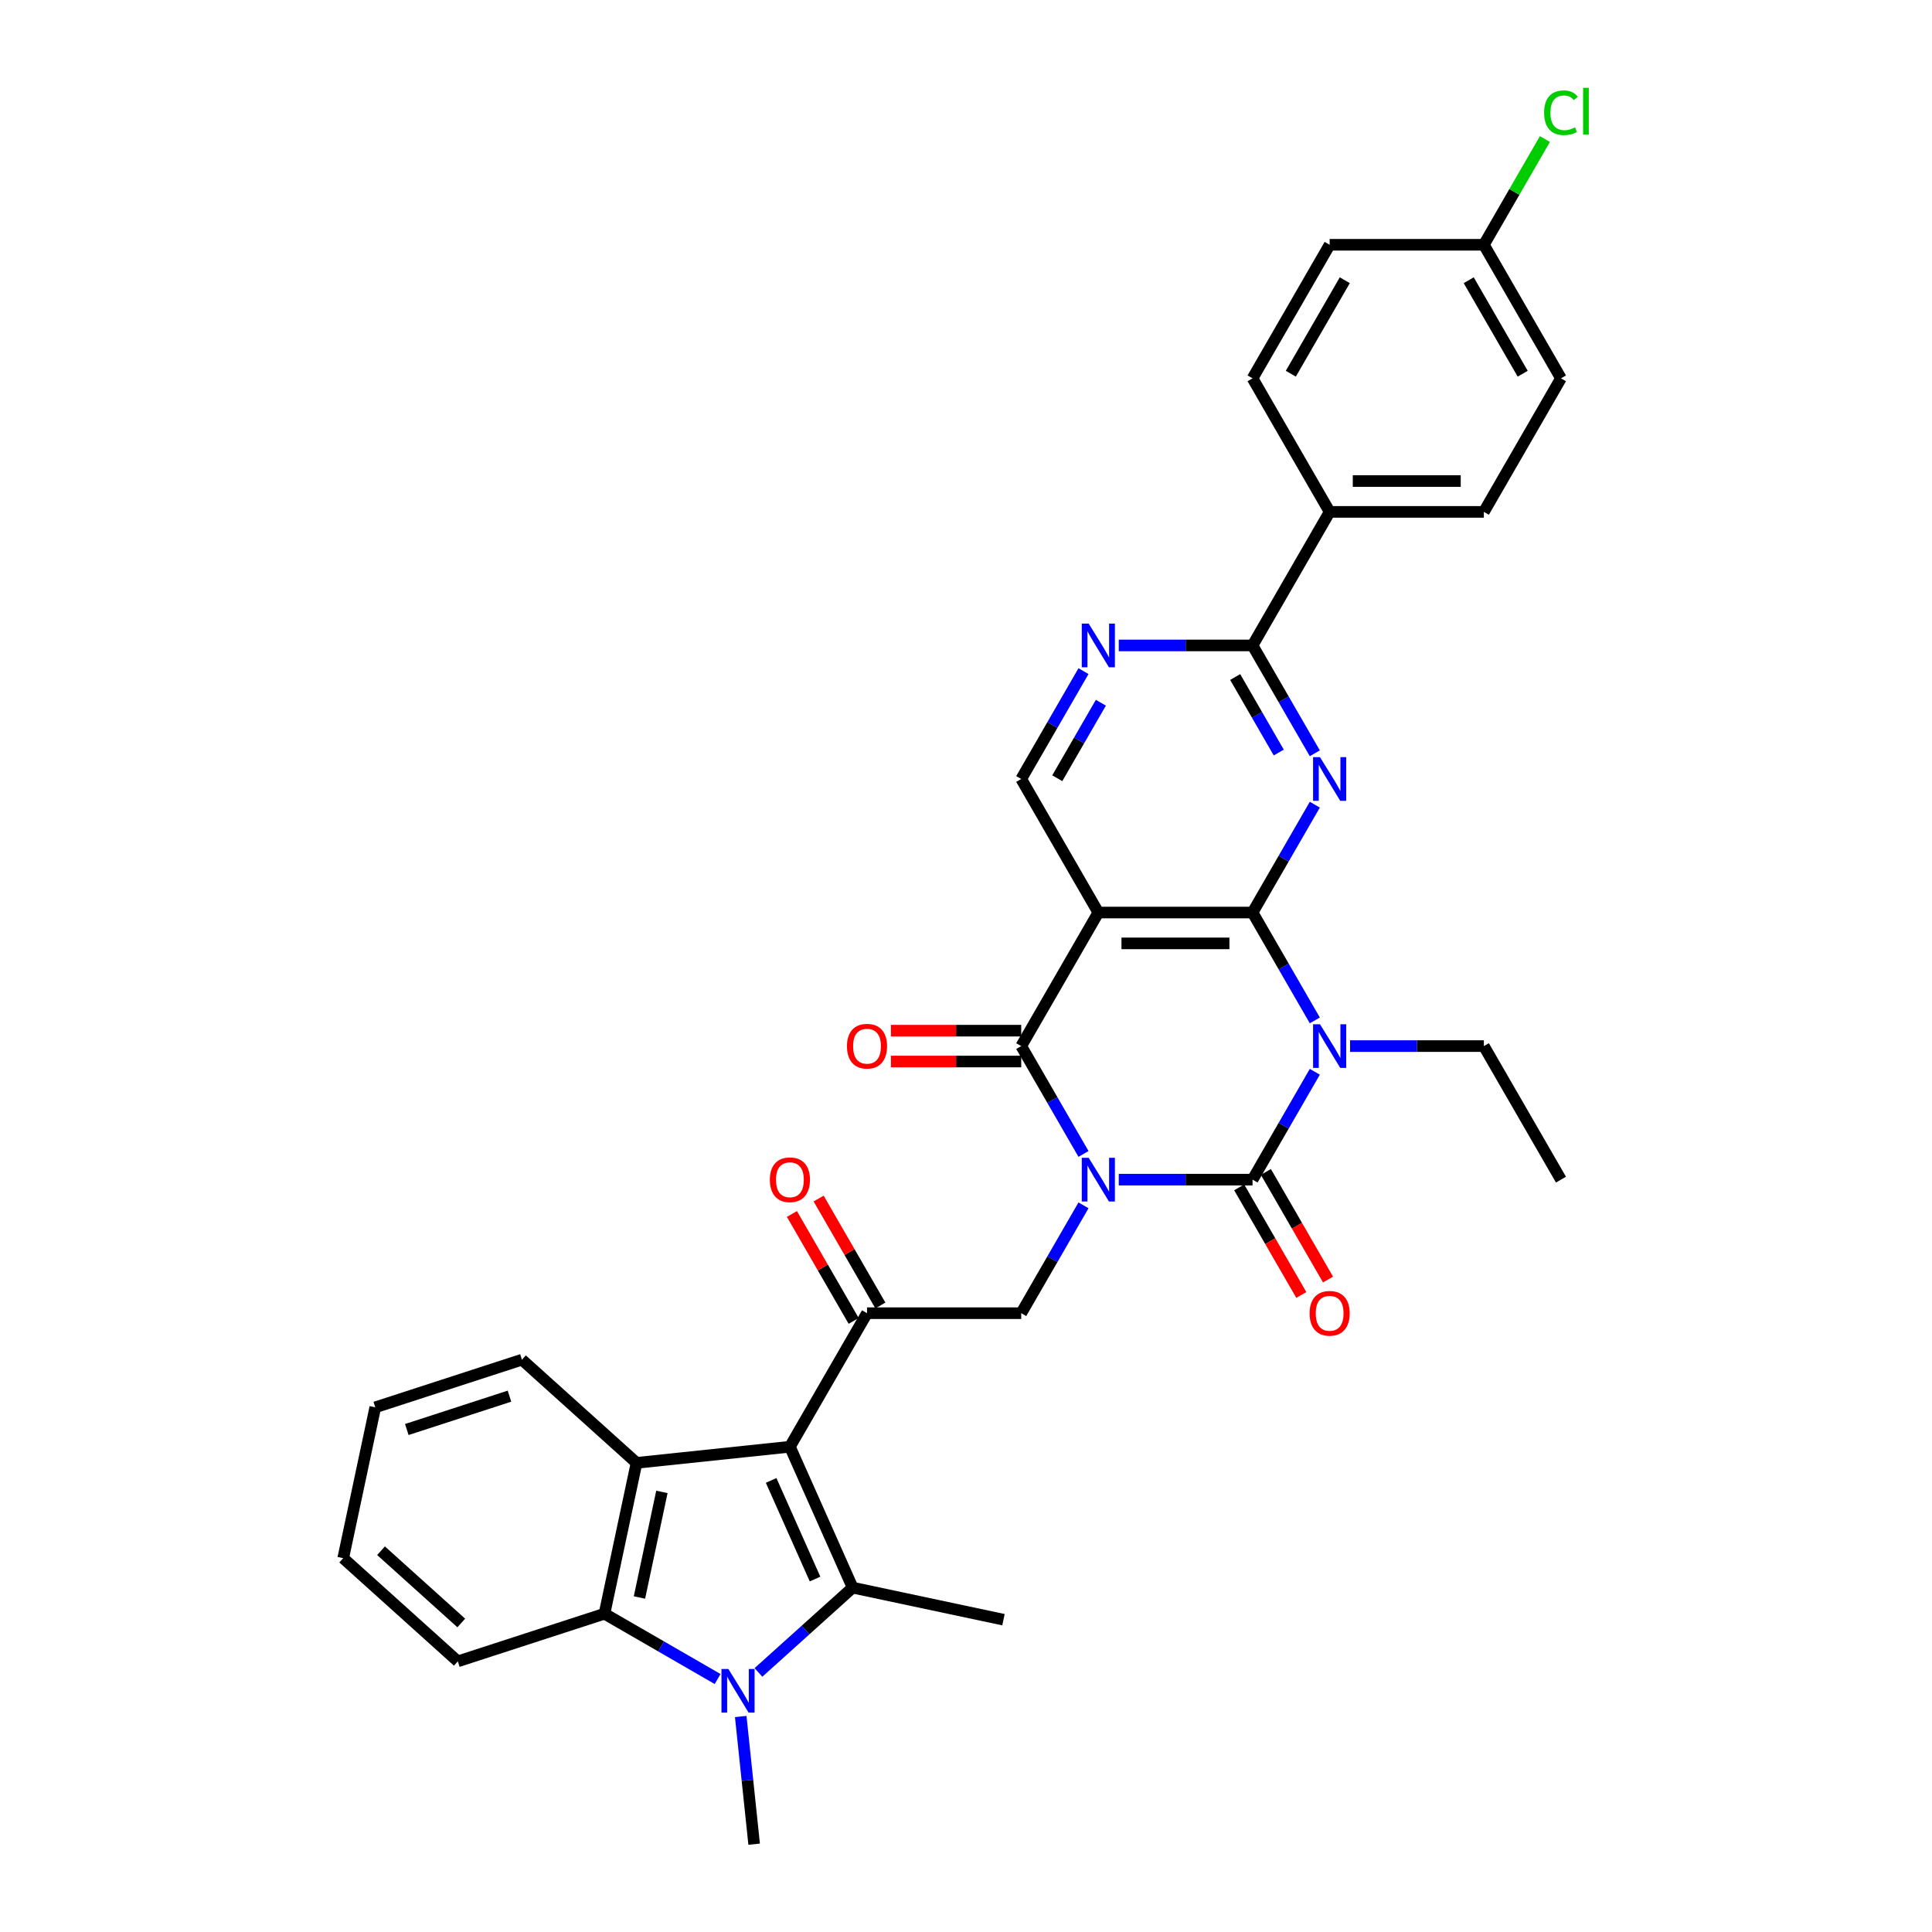 <?xml version='1.0' encoding='iso-8859-1'?>
<svg version='1.1' baseProfile='full'
              xmlns='http://www.w3.org/2000/svg'
                      xmlns:rdkit='http://www.rdkit.org/xml'
                      xmlns:xlink='http://www.w3.org/1999/xlink'
                  xml:space='preserve'
width='1000px' height='1000px' viewBox='0 0 1000 1000'>
<!-- END OF HEADER -->
<rect style='opacity:1.0;fill:#FFFFFF;stroke:none' width='1000' height='1000' x='0' y='0'> </rect>
<path class='bond-0' d='M 579.063,610.581 L 613.689,610.581' style='fill:none;fill-rule:evenodd;stroke:#0000FF;stroke-width:6px;stroke-linecap:butt;stroke-linejoin:miter;stroke-opacity:1' />
<path class='bond-0' d='M 613.689,610.581 L 648.315,610.581' style='fill:none;fill-rule:evenodd;stroke:#000000;stroke-width:6px;stroke-linecap:butt;stroke-linejoin:miter;stroke-opacity:1' />
<path class='bond-4' d='M 560.817,597.283 L 544.701,569.369' style='fill:none;fill-rule:evenodd;stroke:#0000FF;stroke-width:6px;stroke-linecap:butt;stroke-linejoin:miter;stroke-opacity:1' />
<path class='bond-4' d='M 544.701,569.369 L 528.585,541.455' style='fill:none;fill-rule:evenodd;stroke:#000000;stroke-width:6px;stroke-linecap:butt;stroke-linejoin:miter;stroke-opacity:1' />
<path class='bond-12' d='M 560.817,623.879 L 544.701,651.793' style='fill:none;fill-rule:evenodd;stroke:#0000FF;stroke-width:6px;stroke-linecap:butt;stroke-linejoin:miter;stroke-opacity:1' />
<path class='bond-12' d='M 544.701,651.793 L 528.585,679.707' style='fill:none;fill-rule:evenodd;stroke:#000000;stroke-width:6px;stroke-linecap:butt;stroke-linejoin:miter;stroke-opacity:1' />
<path class='bond-1' d='M 648.315,610.581 L 664.431,582.667' style='fill:none;fill-rule:evenodd;stroke:#000000;stroke-width:6px;stroke-linecap:butt;stroke-linejoin:miter;stroke-opacity:1' />
<path class='bond-1' d='M 664.431,582.667 L 680.547,554.753' style='fill:none;fill-rule:evenodd;stroke:#0000FF;stroke-width:6px;stroke-linecap:butt;stroke-linejoin:miter;stroke-opacity:1' />
<path class='bond-16' d='M 641.402,614.572 L 657.482,642.422' style='fill:none;fill-rule:evenodd;stroke:#000000;stroke-width:6px;stroke-linecap:butt;stroke-linejoin:miter;stroke-opacity:1' />
<path class='bond-16' d='M 657.482,642.422 L 673.561,670.272' style='fill:none;fill-rule:evenodd;stroke:#FF0000;stroke-width:6px;stroke-linecap:butt;stroke-linejoin:miter;stroke-opacity:1' />
<path class='bond-16' d='M 655.228,606.59 L 671.307,634.44' style='fill:none;fill-rule:evenodd;stroke:#000000;stroke-width:6px;stroke-linecap:butt;stroke-linejoin:miter;stroke-opacity:1' />
<path class='bond-16' d='M 671.307,634.44 L 687.386,662.29' style='fill:none;fill-rule:evenodd;stroke:#FF0000;stroke-width:6px;stroke-linecap:butt;stroke-linejoin:miter;stroke-opacity:1' />
<path class='bond-20' d='M 698.793,541.455 L 733.419,541.455' style='fill:none;fill-rule:evenodd;stroke:#0000FF;stroke-width:6px;stroke-linecap:butt;stroke-linejoin:miter;stroke-opacity:1' />
<path class='bond-20' d='M 733.419,541.455 L 768.045,541.455' style='fill:none;fill-rule:evenodd;stroke:#000000;stroke-width:6px;stroke-linecap:butt;stroke-linejoin:miter;stroke-opacity:1' />
<path class='bond-34' d='M 680.547,528.157 L 664.431,500.243' style='fill:none;fill-rule:evenodd;stroke:#0000FF;stroke-width:6px;stroke-linecap:butt;stroke-linejoin:miter;stroke-opacity:1' />
<path class='bond-34' d='M 664.431,500.243 L 648.315,472.328' style='fill:none;fill-rule:evenodd;stroke:#000000;stroke-width:6px;stroke-linecap:butt;stroke-linejoin:miter;stroke-opacity:1' />
<path class='bond-2' d='M 648.315,472.328 L 568.495,472.328' style='fill:none;fill-rule:evenodd;stroke:#000000;stroke-width:6px;stroke-linecap:butt;stroke-linejoin:miter;stroke-opacity:1' />
<path class='bond-2' d='M 636.342,488.293 L 580.468,488.293' style='fill:none;fill-rule:evenodd;stroke:#000000;stroke-width:6px;stroke-linecap:butt;stroke-linejoin:miter;stroke-opacity:1' />
<path class='bond-7' d='M 648.315,472.328 L 664.431,444.414' style='fill:none;fill-rule:evenodd;stroke:#000000;stroke-width:6px;stroke-linecap:butt;stroke-linejoin:miter;stroke-opacity:1' />
<path class='bond-7' d='M 664.431,444.414 L 680.547,416.5' style='fill:none;fill-rule:evenodd;stroke:#0000FF;stroke-width:6px;stroke-linecap:butt;stroke-linejoin:miter;stroke-opacity:1' />
<path class='bond-3' d='M 408.855,748.833 L 448.765,679.707' style='fill:none;fill-rule:evenodd;stroke:#000000;stroke-width:6px;stroke-linecap:butt;stroke-linejoin:miter;stroke-opacity:1' />
<path class='bond-6' d='M 408.855,748.833 L 441.321,821.753' style='fill:none;fill-rule:evenodd;stroke:#000000;stroke-width:6px;stroke-linecap:butt;stroke-linejoin:miter;stroke-opacity:1' />
<path class='bond-6' d='M 399.141,766.264 L 421.867,817.308' style='fill:none;fill-rule:evenodd;stroke:#000000;stroke-width:6px;stroke-linecap:butt;stroke-linejoin:miter;stroke-opacity:1' />
<path class='bond-9' d='M 408.855,748.833 L 329.472,757.177' style='fill:none;fill-rule:evenodd;stroke:#000000;stroke-width:6px;stroke-linecap:butt;stroke-linejoin:miter;stroke-opacity:1' />
<path class='bond-5' d='M 528.585,541.455 L 568.495,472.328' style='fill:none;fill-rule:evenodd;stroke:#000000;stroke-width:6px;stroke-linecap:butt;stroke-linejoin:miter;stroke-opacity:1' />
<path class='bond-17' d='M 528.585,533.473 L 494.861,533.473' style='fill:none;fill-rule:evenodd;stroke:#000000;stroke-width:6px;stroke-linecap:butt;stroke-linejoin:miter;stroke-opacity:1' />
<path class='bond-17' d='M 494.861,533.473 L 461.137,533.473' style='fill:none;fill-rule:evenodd;stroke:#FF0000;stroke-width:6px;stroke-linecap:butt;stroke-linejoin:miter;stroke-opacity:1' />
<path class='bond-17' d='M 528.585,549.437 L 494.861,549.437' style='fill:none;fill-rule:evenodd;stroke:#000000;stroke-width:6px;stroke-linecap:butt;stroke-linejoin:miter;stroke-opacity:1' />
<path class='bond-17' d='M 494.861,549.437 L 461.137,549.437' style='fill:none;fill-rule:evenodd;stroke:#FF0000;stroke-width:6px;stroke-linecap:butt;stroke-linejoin:miter;stroke-opacity:1' />
<path class='bond-15' d='M 568.495,472.328 L 528.585,403.202' style='fill:none;fill-rule:evenodd;stroke:#000000;stroke-width:6px;stroke-linecap:butt;stroke-linejoin:miter;stroke-opacity:1' />
<path class='bond-8' d='M 441.321,821.753 L 416.946,843.7' style='fill:none;fill-rule:evenodd;stroke:#000000;stroke-width:6px;stroke-linecap:butt;stroke-linejoin:miter;stroke-opacity:1' />
<path class='bond-8' d='M 416.946,843.7 L 392.571,865.647' style='fill:none;fill-rule:evenodd;stroke:#0000FF;stroke-width:6px;stroke-linecap:butt;stroke-linejoin:miter;stroke-opacity:1' />
<path class='bond-24' d='M 441.321,821.753 L 519.396,838.348' style='fill:none;fill-rule:evenodd;stroke:#000000;stroke-width:6px;stroke-linecap:butt;stroke-linejoin:miter;stroke-opacity:1' />
<path class='bond-36' d='M 680.547,389.904 L 664.431,361.99' style='fill:none;fill-rule:evenodd;stroke:#0000FF;stroke-width:6px;stroke-linecap:butt;stroke-linejoin:miter;stroke-opacity:1' />
<path class='bond-36' d='M 664.431,361.99 L 648.315,334.076' style='fill:none;fill-rule:evenodd;stroke:#000000;stroke-width:6px;stroke-linecap:butt;stroke-linejoin:miter;stroke-opacity:1' />
<path class='bond-36' d='M 661.887,389.512 L 650.606,369.972' style='fill:none;fill-rule:evenodd;stroke:#0000FF;stroke-width:6px;stroke-linecap:butt;stroke-linejoin:miter;stroke-opacity:1' />
<path class='bond-36' d='M 650.606,369.972 L 639.325,350.432' style='fill:none;fill-rule:evenodd;stroke:#000000;stroke-width:6px;stroke-linecap:butt;stroke-linejoin:miter;stroke-opacity:1' />
<path class='bond-23' d='M 383.4,888.461 L 386.873,921.503' style='fill:none;fill-rule:evenodd;stroke:#0000FF;stroke-width:6px;stroke-linecap:butt;stroke-linejoin:miter;stroke-opacity:1' />
<path class='bond-23' d='M 386.873,921.503 L 390.346,954.545' style='fill:none;fill-rule:evenodd;stroke:#000000;stroke-width:6px;stroke-linecap:butt;stroke-linejoin:miter;stroke-opacity:1' />
<path class='bond-35' d='M 371.435,869.061 L 342.156,852.157' style='fill:none;fill-rule:evenodd;stroke:#0000FF;stroke-width:6px;stroke-linecap:butt;stroke-linejoin:miter;stroke-opacity:1' />
<path class='bond-35' d='M 342.156,852.157 L 312.877,835.253' style='fill:none;fill-rule:evenodd;stroke:#000000;stroke-width:6px;stroke-linecap:butt;stroke-linejoin:miter;stroke-opacity:1' />
<path class='bond-11' d='M 329.472,757.177 L 312.877,835.253' style='fill:none;fill-rule:evenodd;stroke:#000000;stroke-width:6px;stroke-linecap:butt;stroke-linejoin:miter;stroke-opacity:1' />
<path class='bond-11' d='M 342.598,772.207 L 330.981,826.86' style='fill:none;fill-rule:evenodd;stroke:#000000;stroke-width:6px;stroke-linecap:butt;stroke-linejoin:miter;stroke-opacity:1' />
<path class='bond-26' d='M 329.472,757.177 L 270.154,703.767' style='fill:none;fill-rule:evenodd;stroke:#000000;stroke-width:6px;stroke-linecap:butt;stroke-linejoin:miter;stroke-opacity:1' />
<path class='bond-10' d='M 448.765,679.707 L 528.585,679.707' style='fill:none;fill-rule:evenodd;stroke:#000000;stroke-width:6px;stroke-linecap:butt;stroke-linejoin:miter;stroke-opacity:1' />
<path class='bond-19' d='M 455.678,675.716 L 439.7,648.041' style='fill:none;fill-rule:evenodd;stroke:#000000;stroke-width:6px;stroke-linecap:butt;stroke-linejoin:miter;stroke-opacity:1' />
<path class='bond-19' d='M 439.7,648.041 L 423.722,620.367' style='fill:none;fill-rule:evenodd;stroke:#FF0000;stroke-width:6px;stroke-linecap:butt;stroke-linejoin:miter;stroke-opacity:1' />
<path class='bond-19' d='M 441.852,683.698 L 425.874,656.023' style='fill:none;fill-rule:evenodd;stroke:#000000;stroke-width:6px;stroke-linecap:butt;stroke-linejoin:miter;stroke-opacity:1' />
<path class='bond-19' d='M 425.874,656.023 L 409.896,628.349' style='fill:none;fill-rule:evenodd;stroke:#FF0000;stroke-width:6px;stroke-linecap:butt;stroke-linejoin:miter;stroke-opacity:1' />
<path class='bond-30' d='M 312.877,835.253 L 236.963,859.918' style='fill:none;fill-rule:evenodd;stroke:#000000;stroke-width:6px;stroke-linecap:butt;stroke-linejoin:miter;stroke-opacity:1' />
<path class='bond-13' d='M 648.315,334.076 L 613.689,334.076' style='fill:none;fill-rule:evenodd;stroke:#000000;stroke-width:6px;stroke-linecap:butt;stroke-linejoin:miter;stroke-opacity:1' />
<path class='bond-13' d='M 613.689,334.076 L 579.063,334.076' style='fill:none;fill-rule:evenodd;stroke:#0000FF;stroke-width:6px;stroke-linecap:butt;stroke-linejoin:miter;stroke-opacity:1' />
<path class='bond-18' d='M 648.315,334.076 L 688.225,264.95' style='fill:none;fill-rule:evenodd;stroke:#000000;stroke-width:6px;stroke-linecap:butt;stroke-linejoin:miter;stroke-opacity:1' />
<path class='bond-14' d='M 560.817,347.374 L 544.701,375.288' style='fill:none;fill-rule:evenodd;stroke:#0000FF;stroke-width:6px;stroke-linecap:butt;stroke-linejoin:miter;stroke-opacity:1' />
<path class='bond-14' d='M 544.701,375.288 L 528.585,403.202' style='fill:none;fill-rule:evenodd;stroke:#000000;stroke-width:6px;stroke-linecap:butt;stroke-linejoin:miter;stroke-opacity:1' />
<path class='bond-14' d='M 569.808,363.73 L 558.526,383.27' style='fill:none;fill-rule:evenodd;stroke:#0000FF;stroke-width:6px;stroke-linecap:butt;stroke-linejoin:miter;stroke-opacity:1' />
<path class='bond-14' d='M 558.526,383.27 L 547.245,402.81' style='fill:none;fill-rule:evenodd;stroke:#000000;stroke-width:6px;stroke-linecap:butt;stroke-linejoin:miter;stroke-opacity:1' />
<path class='bond-21' d='M 688.225,264.95 L 768.045,264.95' style='fill:none;fill-rule:evenodd;stroke:#000000;stroke-width:6px;stroke-linecap:butt;stroke-linejoin:miter;stroke-opacity:1' />
<path class='bond-21' d='M 700.198,248.986 L 756.072,248.986' style='fill:none;fill-rule:evenodd;stroke:#000000;stroke-width:6px;stroke-linecap:butt;stroke-linejoin:miter;stroke-opacity:1' />
<path class='bond-22' d='M 688.225,264.95 L 648.315,195.824' style='fill:none;fill-rule:evenodd;stroke:#000000;stroke-width:6px;stroke-linecap:butt;stroke-linejoin:miter;stroke-opacity:1' />
<path class='bond-31' d='M 768.045,541.455 L 807.955,610.581' style='fill:none;fill-rule:evenodd;stroke:#000000;stroke-width:6px;stroke-linecap:butt;stroke-linejoin:miter;stroke-opacity:1' />
<path class='bond-27' d='M 768.045,264.95 L 807.955,195.824' style='fill:none;fill-rule:evenodd;stroke:#000000;stroke-width:6px;stroke-linecap:butt;stroke-linejoin:miter;stroke-opacity:1' />
<path class='bond-28' d='M 648.315,195.824 L 688.225,126.697' style='fill:none;fill-rule:evenodd;stroke:#000000;stroke-width:6px;stroke-linecap:butt;stroke-linejoin:miter;stroke-opacity:1' />
<path class='bond-28' d='M 668.127,193.437 L 696.064,145.048' style='fill:none;fill-rule:evenodd;stroke:#000000;stroke-width:6px;stroke-linecap:butt;stroke-linejoin:miter;stroke-opacity:1' />
<path class='bond-25' d='M 768.045,126.697 L 688.225,126.697' style='fill:none;fill-rule:evenodd;stroke:#000000;stroke-width:6px;stroke-linecap:butt;stroke-linejoin:miter;stroke-opacity:1' />
<path class='bond-29' d='M 768.045,126.697 L 783.843,99.334' style='fill:none;fill-rule:evenodd;stroke:#000000;stroke-width:6px;stroke-linecap:butt;stroke-linejoin:miter;stroke-opacity:1' />
<path class='bond-29' d='M 783.843,99.334 L 799.642,71.971' style='fill:none;fill-rule:evenodd;stroke:#00CC00;stroke-width:6px;stroke-linecap:butt;stroke-linejoin:miter;stroke-opacity:1' />
<path class='bond-38' d='M 768.045,126.697 L 807.955,195.824' style='fill:none;fill-rule:evenodd;stroke:#000000;stroke-width:6px;stroke-linecap:butt;stroke-linejoin:miter;stroke-opacity:1' />
<path class='bond-38' d='M 760.206,145.048 L 788.143,193.437' style='fill:none;fill-rule:evenodd;stroke:#000000;stroke-width:6px;stroke-linecap:butt;stroke-linejoin:miter;stroke-opacity:1' />
<path class='bond-32' d='M 270.154,703.767 L 194.241,728.433' style='fill:none;fill-rule:evenodd;stroke:#000000;stroke-width:6px;stroke-linecap:butt;stroke-linejoin:miter;stroke-opacity:1' />
<path class='bond-32' d='M 263.7,722.649 L 210.561,739.915' style='fill:none;fill-rule:evenodd;stroke:#000000;stroke-width:6px;stroke-linecap:butt;stroke-linejoin:miter;stroke-opacity:1' />
<path class='bond-37' d='M 236.963,859.918 L 177.645,806.508' style='fill:none;fill-rule:evenodd;stroke:#000000;stroke-width:6px;stroke-linecap:butt;stroke-linejoin:miter;stroke-opacity:1' />
<path class='bond-37' d='M 238.747,840.043 L 197.225,802.656' style='fill:none;fill-rule:evenodd;stroke:#000000;stroke-width:6px;stroke-linecap:butt;stroke-linejoin:miter;stroke-opacity:1' />
<path class='bond-33' d='M 194.241,728.433 L 177.645,806.508' style='fill:none;fill-rule:evenodd;stroke:#000000;stroke-width:6px;stroke-linecap:butt;stroke-linejoin:miter;stroke-opacity:1' />
<path  class='atom-0' d='M 563.498 599.278
L 570.906 611.251
Q 571.64 612.433, 572.821 614.572
Q 574.003 616.711, 574.066 616.839
L 574.066 599.278
L 577.068 599.278
L 577.068 621.883
L 573.971 621.883
L 566.021 608.793
Q 565.095 607.26, 564.105 605.504
Q 563.147 603.748, 562.86 603.206
L 562.86 621.883
L 559.922 621.883
L 559.922 599.278
L 563.498 599.278
' fill='#0000FF'/>
<path  class='atom-2' d='M 683.228 530.152
L 690.636 542.125
Q 691.37 543.307, 692.551 545.446
Q 693.733 547.585, 693.797 547.713
L 693.797 530.152
L 696.798 530.152
L 696.798 552.757
L 693.701 552.757
L 685.751 539.667
Q 684.825 538.134, 683.835 536.378
Q 682.877 534.622, 682.59 534.079
L 682.59 552.757
L 679.652 552.757
L 679.652 530.152
L 683.228 530.152
' fill='#0000FF'/>
<path  class='atom-8' d='M 683.228 391.9
L 690.636 403.873
Q 691.37 405.054, 692.551 407.193
Q 693.733 409.332, 693.797 409.46
L 693.797 391.9
L 696.798 391.9
L 696.798 414.505
L 693.701 414.505
L 685.751 401.414
Q 684.825 399.882, 683.835 398.126
Q 682.877 396.37, 682.59 395.827
L 682.59 414.505
L 679.652 414.505
L 679.652 391.9
L 683.228 391.9
' fill='#0000FF'/>
<path  class='atom-9' d='M 377.006 863.86
L 384.413 875.833
Q 385.148 877.014, 386.329 879.154
Q 387.51 881.293, 387.574 881.421
L 387.574 863.86
L 390.575 863.86
L 390.575 886.465
L 387.478 886.465
L 379.528 873.375
Q 378.602 871.842, 377.613 870.086
Q 376.655 868.33, 376.367 867.787
L 376.367 886.465
L 373.43 886.465
L 373.43 863.86
L 377.006 863.86
' fill='#0000FF'/>
<path  class='atom-15' d='M 563.498 322.774
L 570.906 334.747
Q 571.64 335.928, 572.821 338.067
Q 574.003 340.206, 574.066 340.334
L 574.066 322.774
L 577.068 322.774
L 577.068 345.379
L 573.971 345.379
L 566.021 332.288
Q 565.095 330.756, 564.105 329
Q 563.147 327.243, 562.86 326.701
L 562.86 345.379
L 559.922 345.379
L 559.922 322.774
L 563.498 322.774
' fill='#0000FF'/>
<path  class='atom-17' d='M 677.848 679.771
Q 677.848 674.343, 680.53 671.31
Q 683.212 668.277, 688.225 668.277
Q 693.238 668.277, 695.92 671.31
Q 698.602 674.343, 698.602 679.771
Q 698.602 685.263, 695.888 688.392
Q 693.174 691.489, 688.225 691.489
Q 683.244 691.489, 680.53 688.392
Q 677.848 685.295, 677.848 679.771
M 688.225 688.934
Q 691.673 688.934, 693.525 686.636
Q 695.409 684.305, 695.409 679.771
Q 695.409 675.333, 693.525 673.098
Q 691.673 670.831, 688.225 670.831
Q 684.777 670.831, 682.893 673.066
Q 681.041 675.301, 681.041 679.771
Q 681.041 684.337, 682.893 686.636
Q 684.777 688.934, 688.225 688.934
' fill='#FF0000'/>
<path  class='atom-18' d='M 438.388 541.519
Q 438.388 536.091, 441.07 533.058
Q 443.752 530.024, 448.765 530.024
Q 453.778 530.024, 456.46 533.058
Q 459.141 536.091, 459.141 541.519
Q 459.141 547.01, 456.428 550.139
Q 453.714 553.236, 448.765 553.236
Q 443.784 553.236, 441.07 550.139
Q 438.388 547.042, 438.388 541.519
M 448.765 550.682
Q 452.213 550.682, 454.065 548.383
Q 455.949 546.052, 455.949 541.519
Q 455.949 537.081, 454.065 534.846
Q 452.213 532.579, 448.765 532.579
Q 445.317 532.579, 443.433 534.814
Q 441.581 537.049, 441.581 541.519
Q 441.581 546.084, 443.433 548.383
Q 445.317 550.682, 448.765 550.682
' fill='#FF0000'/>
<path  class='atom-20' d='M 398.478 610.645
Q 398.478 605.217, 401.16 602.184
Q 403.842 599.151, 408.855 599.151
Q 413.868 599.151, 416.55 602.184
Q 419.231 605.217, 419.231 610.645
Q 419.231 616.136, 416.518 619.265
Q 413.804 622.362, 408.855 622.362
Q 403.874 622.362, 401.16 619.265
Q 398.478 616.168, 398.478 610.645
M 408.855 619.808
Q 412.303 619.808, 414.155 617.509
Q 416.039 615.179, 416.039 610.645
Q 416.039 606.207, 414.155 603.972
Q 412.303 601.705, 408.855 601.705
Q 405.407 601.705, 403.523 603.94
Q 401.671 606.175, 401.671 610.645
Q 401.671 615.21, 403.523 617.509
Q 405.407 619.808, 408.855 619.808
' fill='#FF0000'/>
<path  class='atom-30' d='M 799.239 58.353
Q 799.239 52.734, 801.857 49.797
Q 804.507 46.828, 809.52 46.828
Q 814.181 46.828, 816.672 50.116
L 814.564 51.84
Q 812.744 49.446, 809.52 49.446
Q 806.103 49.446, 804.283 51.744
Q 802.496 54.011, 802.496 58.353
Q 802.496 62.823, 804.347 65.122
Q 806.231 67.421, 809.871 67.421
Q 812.361 67.421, 815.267 65.92
L 816.161 68.315
Q 814.979 69.081, 813.191 69.528
Q 811.403 69.975, 809.424 69.975
Q 804.507 69.975, 801.857 66.974
Q 799.239 63.973, 799.239 58.353
' fill='#00CC00'/>
<path  class='atom-30' d='M 819.417 45.455
L 822.355 45.455
L 822.355 69.688
L 819.417 69.688
L 819.417 45.455
' fill='#00CC00'/>
</svg>
